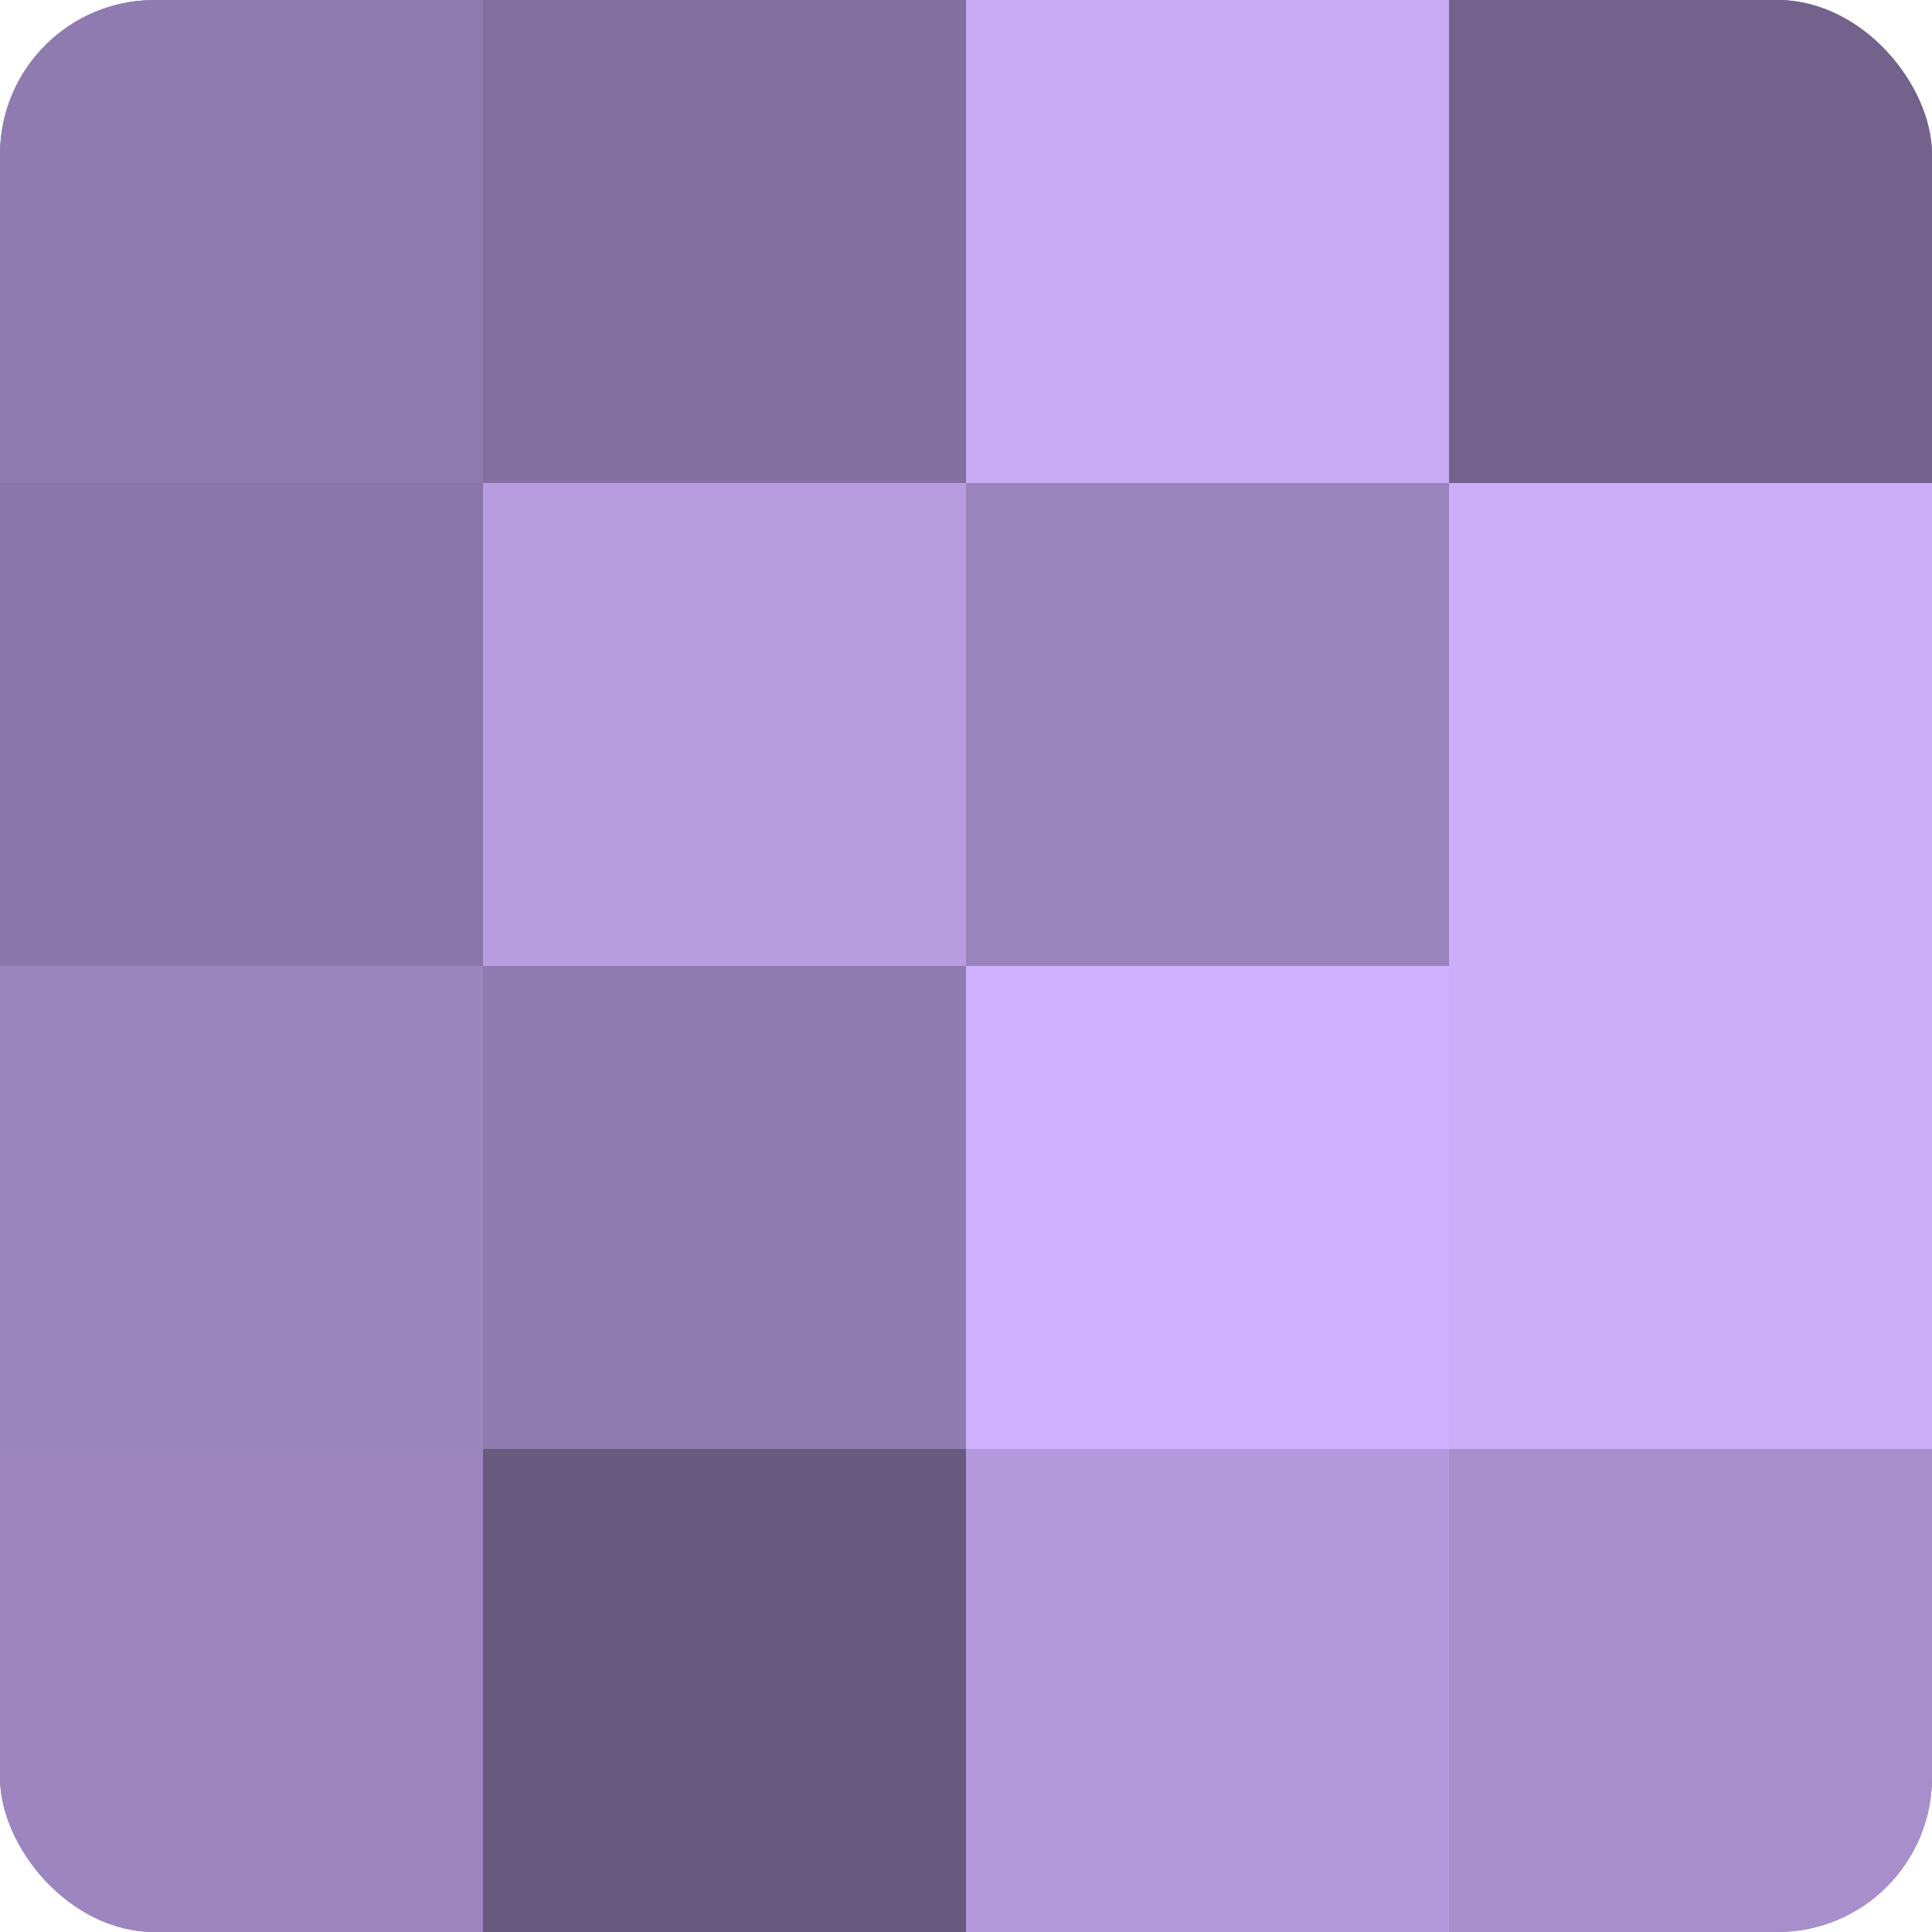 <?xml version="1.0" encoding="UTF-8"?>
<svg xmlns="http://www.w3.org/2000/svg" width="80" height="80" viewBox="0 0 100 100" preserveAspectRatio="xMidYMid meet"><defs><clipPath id="c" width="100" height="100"><rect width="100" height="100" rx="8" ry="8"/></clipPath></defs><g clip-path="url(#c)"><rect width="100" height="100" fill="#8370a0"/><rect width="25" height="25" fill="#907bb0"/><rect y="25" width="25" height="25" fill="#8a76a8"/><rect y="50" width="25" height="25" fill="#9a84bc"/><rect y="75" width="25" height="25" fill="#9d86c0"/><rect x="25" width="25" height="25" fill="#8370a0"/><rect x="25" y="25" width="25" height="25" fill="#b79de0"/><rect x="25" y="50" width="25" height="25" fill="#907bb0"/><rect x="25" y="75" width="25" height="25" fill="#695a80"/><rect x="50" width="25" height="25" fill="#c8abf4"/><rect x="50" y="25" width="25" height="25" fill="#9a84bc"/><rect x="50" y="50" width="25" height="25" fill="#ceb0fc"/><rect x="50" y="75" width="25" height="25" fill="#b49adc"/><rect x="75" width="25" height="25" fill="#73628c"/><rect x="75" y="25" width="25" height="25" fill="#cbadf8"/><rect x="75" y="50" width="25" height="25" fill="#cbadf8"/><rect x="75" y="75" width="25" height="25" fill="#a78fcc"/></g></svg>
